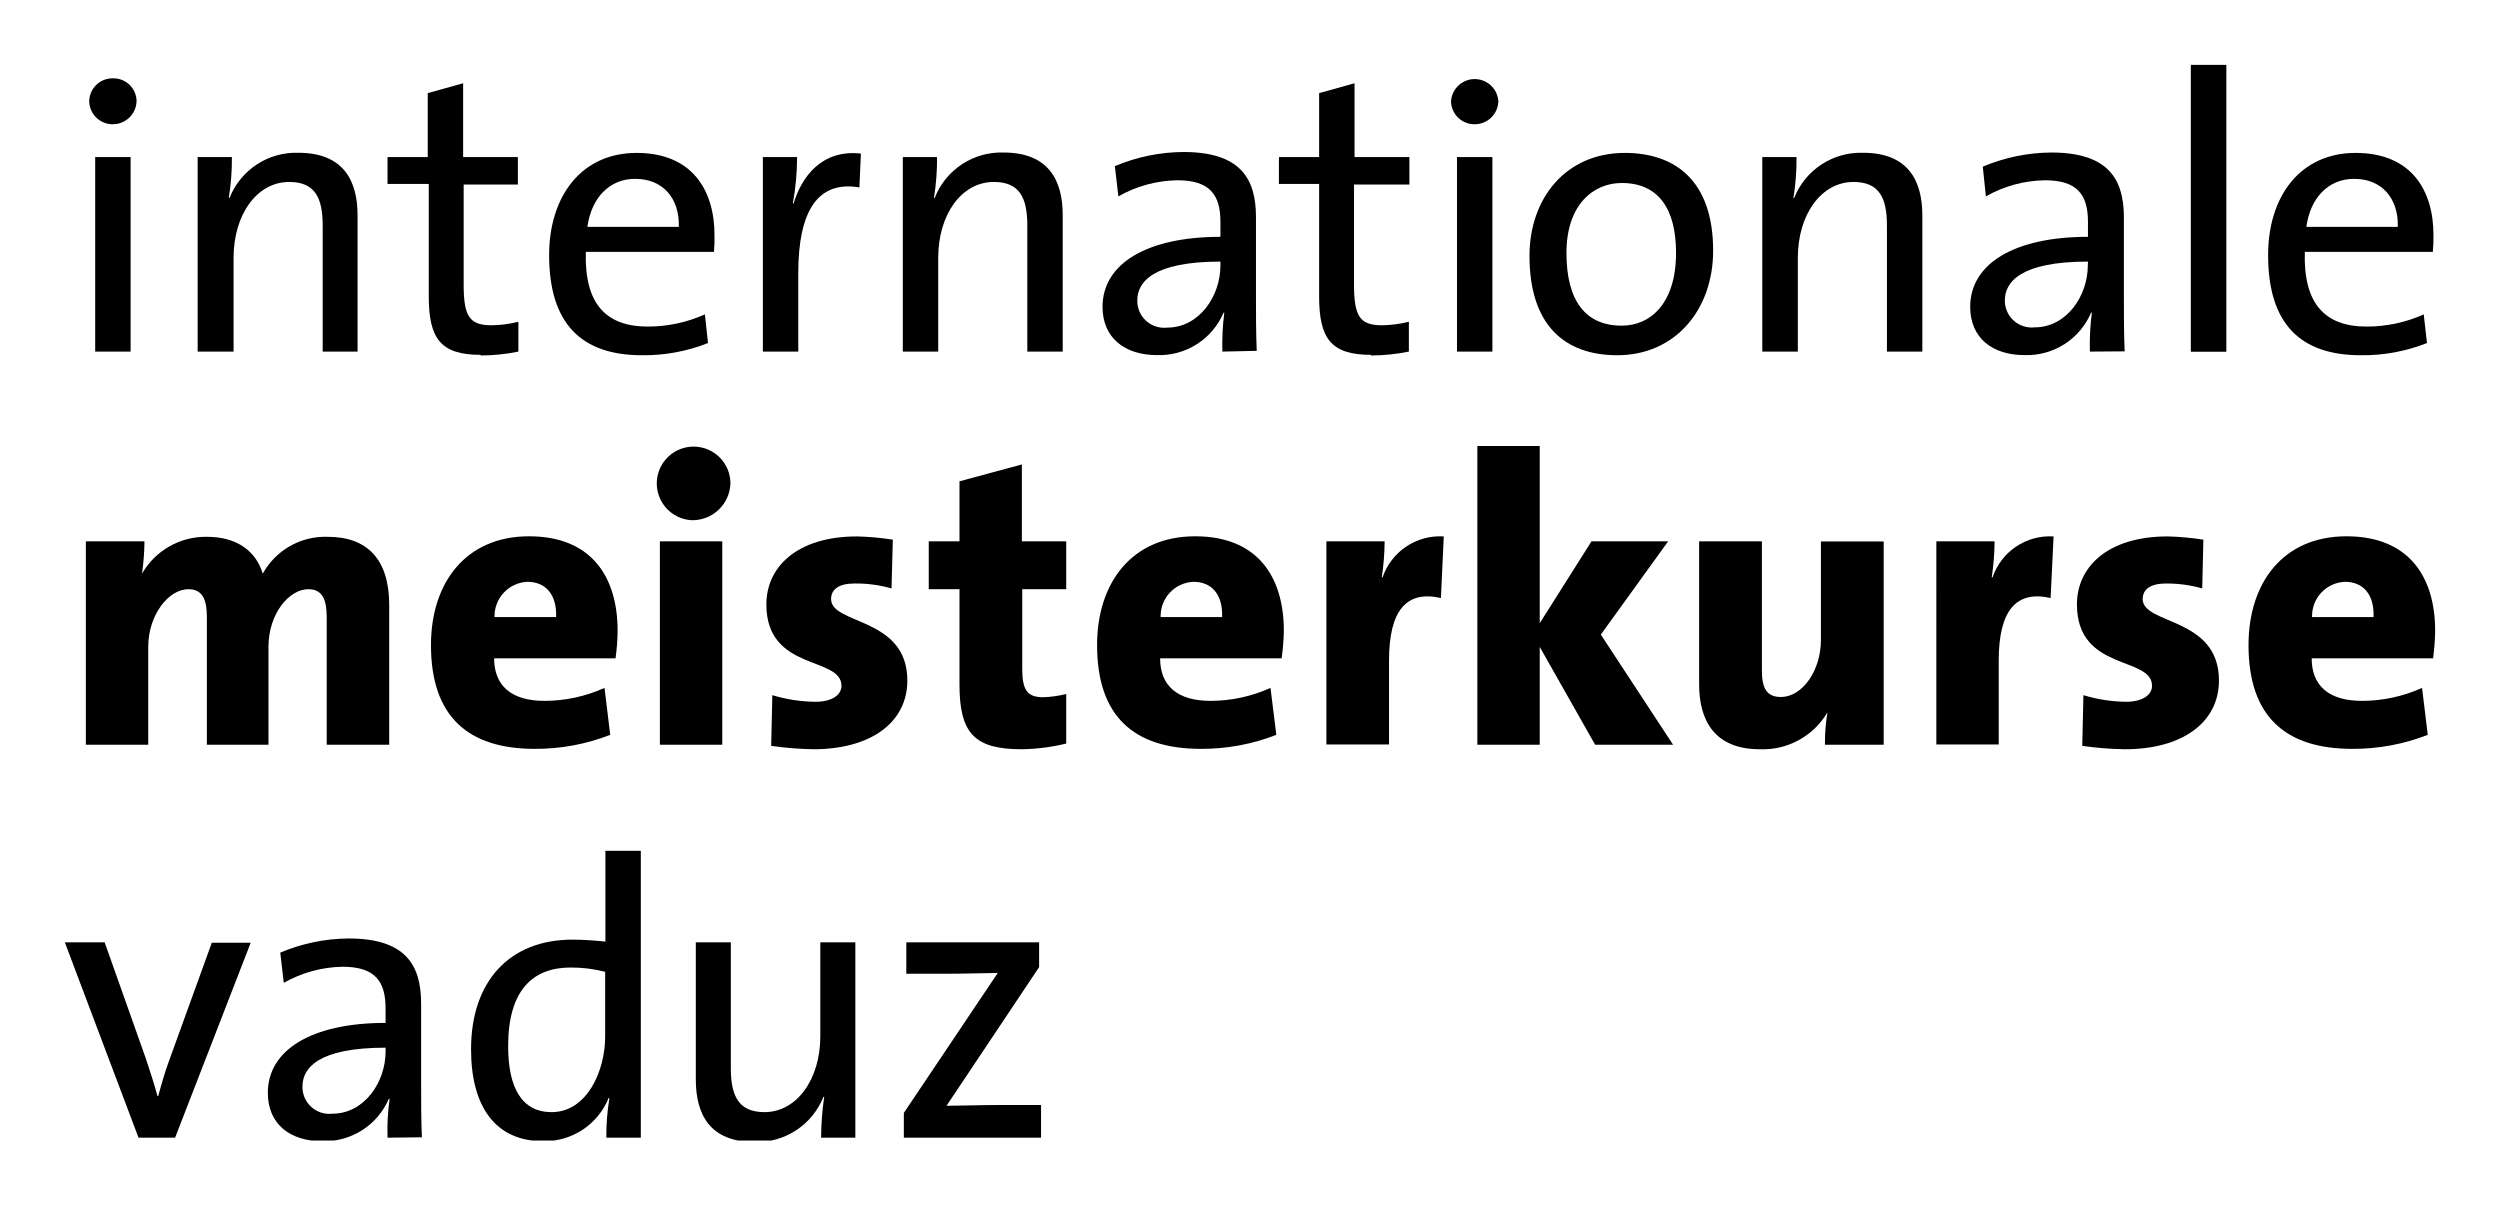 <?xml version="1.0"?>
<svg xmlns="http://www.w3.org/2000/svg" xmlns:xlink="http://www.w3.org/1999/xlink" viewBox="0 0 192.76 93.02"><defs><style>.cls-1,.cls-2{fill:none;}.cls-1{clip-rule:evenodd;}.cls-3{isolation:isolate;}.cls-4{clip-path:url(#clip-path);}.cls-5{clip-path:url(#clip-path-2);}.cls-6{clip-path:url(#clip-path-3);}.cls-7{clip-path:url(#clip-path-5);}.cls-8{clip-path:url(#clip-path-7);}.cls-9{clip-path:url(#clip-path-9);}.cls-10{clip-path:url(#clip-path-11);}.cls-11{clip-path:url(#clip-path-13);}.cls-12{clip-path:url(#clip-path-15);}.cls-13{clip-path:url(#clip-path-17);}.cls-14{clip-path:url(#clip-path-19);}.cls-15{clip-path:url(#clip-path-21);}.cls-16{clip-path:url(#clip-path-23);}.cls-17{clip-path:url(#clip-path-25);}.cls-18{clip-path:url(#clip-path-27);}.cls-19{clip-path:url(#clip-path-29);}.cls-20{clip-path:url(#clip-path-31);}.cls-21{clip-path:url(#clip-path-33);}.cls-22{clip-path:url(#clip-path-35);}.cls-23{clip-path:url(#clip-path-37);}.cls-24{clip-path:url(#clip-path-39);}.cls-25{clip-path:url(#clip-path-41);}.cls-26{clip-path:url(#clip-path-43);}.cls-27{clip-path:url(#clip-path-45);}.cls-28{clip-path:url(#clip-path-47);}.cls-29{clip-path:url(#clip-path-49);}.cls-30{clip-path:url(#clip-path-51);}.cls-31{clip-path:url(#clip-path-53);}.cls-32{clip-path:url(#clip-path-55);}.cls-33{clip-path:url(#clip-path-56);}.cls-34{clip-path:url(#clip-path-58);}.cls-35{clip-path:url(#clip-path-60);}.cls-36{clip-path:url(#clip-path-62);}.cls-37{clip-path:url(#clip-path-64);}</style><clipPath id="clip-path" transform="translate(4.88 4.11)"><path class="cls-1" d="M3.82,5.47A1.8,1.8,0,0,1,2,3.68,1.79,1.79,0,0,1,3.82,1.93,1.78,1.78,0,0,1,5.65,3.68,1.83,1.83,0,0,1,3.82,5.47ZM2.46,23H5.19V8H2.46Z"/></clipPath><clipPath id="clip-path-2" transform="translate(4.88 4.11)"><rect class="cls-2" width="183" height="85"/></clipPath><clipPath id="clip-path-3" transform="translate(4.88 4.11)"><path class="cls-1" d="M20,23V13.28c0-2.12-.58-3.36-2.58-3.36-2.5,0-4.29,2.52-4.29,5.85V23H10.36V8H13a18.49,18.49,0,0,1-.24,3.15l.06,0a5.51,5.51,0,0,1,5.31-3.48c3.47,0,4.56,2.15,4.56,4.82V23H20"/></clipPath><clipPath id="clip-path-5" transform="translate(4.88 4.11)"><path class="cls-1" d="M32.18,23.25c-3.1,0-4-1.27-4-4.51V10.07H25V8h3.1V3.07l2.73-.76V8h4.22v2.12H30.87v7.7c0,2.48.45,3.15,2.16,3.15a8.92,8.92,0,0,0,2.06-.27V23a14.93,14.93,0,0,1-2.91.3"/></clipPath><clipPath id="clip-path-7" transform="translate(4.88 4.11)"><path class="cls-1" d="M50.17,15.31H40.29c-.12,4,1.55,5.76,4.77,5.76a10.76,10.76,0,0,0,4.41-.94l.24,2.21a13.36,13.36,0,0,1-5.1.94c-4.65,0-7.15-2.42-7.15-7.72,0-4.52,2.47-7.88,6.75-7.88s6,2.88,6,6.33A11.21,11.21,0,0,1,50.17,15.31ZM44.09,9.68c-2,0-3.37,1.48-3.68,3.7h7.05C47.52,11.16,46.22,9.68,44.09,9.68Z"/></clipPath><clipPath id="clip-path-9" transform="translate(4.88 4.11)"><path class="cls-1" d="M61.38,10.34c-3.19-.54-4.71,1.79-4.71,6.61V23H53.94V8h2.64a20.41,20.41,0,0,1-.33,3.58h.06c.63-2.09,2.19-4.18,5.19-3.85l-.12,2.66"/></clipPath><clipPath id="clip-path-11" transform="translate(4.88 4.11)"><path class="cls-1" d="M74.33,23V13.28c0-2.12-.58-3.36-2.58-3.36-2.5,0-4.29,2.52-4.29,5.85V23H64.73V8h2.64a18.49,18.49,0,0,1-.24,3.15l.06,0A5.51,5.51,0,0,1,72.5,7.65c3.47,0,4.56,2.15,4.56,4.82V23H74.33"/></clipPath><clipPath id="clip-path-13" transform="translate(4.88 4.11)"><path class="cls-1" d="M89.37,23a18.74,18.74,0,0,1,.15-3h-.06a5.38,5.38,0,0,1-5.13,3.27c-2.49,0-4.2-1.33-4.2-3.72,0-3.31,3.38-5.4,9.09-5.4V13c0-2.09-.82-3.21-3.31-3.21a9.52,9.52,0,0,0-4.56,1.24l-.27-2.33a13.8,13.8,0,0,1,5.28-1.09c4.35,0,5.6,2,5.6,5v6c0,1.42,0,3,.06,4.33Zm-.15-6.94c-5.26,0-6.41,1.61-6.41,3a2.07,2.07,0,0,0,2.31,2.09c2.46,0,4.1-2.42,4.1-4.79Z"/></clipPath><clipPath id="clip-path-15" transform="translate(4.88 4.11)"><path class="cls-1" d="M100.83,23.25c-3.1,0-4-1.27-4-4.51V10.07h-3.1V8h3.1V3.07l2.73-.76V8h4.23v2.12H99.52v7.7c0,2.48.46,3.15,2.16,3.15a9.08,9.08,0,0,0,2.07-.27V23a15,15,0,0,1-2.92.3"/></clipPath><clipPath id="clip-path-17" transform="translate(4.88 4.11)"><path class="cls-1" d="M108.82,5.47A1.8,1.8,0,0,1,107,3.68a1.83,1.83,0,0,1,3.65,0A1.82,1.82,0,0,1,108.82,5.47ZM107.46,23h2.73V8h-2.73Z"/></clipPath><clipPath id="clip-path-19" transform="translate(4.88 4.11)"><path class="cls-1" d="M119.82,23.28c-4.1,0-6.77-2.36-6.77-7.66,0-4.43,2.79-7.94,7.35-7.94,3.86,0,6.81,2.12,6.81,7.54C127.21,19.77,124.29,23.28,119.82,23.28ZM120.16,10c-2.19,0-4.26,1.67-4.26,5.39S117.39,21,120.16,21c2.25,0,4.19-1.76,4.19-5.61C124.35,12,123,10,120.16,10Z"/></clipPath><clipPath id="clip-path-21" transform="translate(4.88 4.11)"><path class="cls-1" d="M140.61,23V13.28c0-2.12-.58-3.36-2.58-3.36-2.49,0-4.29,2.52-4.29,5.85V23H131V8h2.64a18.49,18.49,0,0,1-.24,3.15l.06,0a5.52,5.52,0,0,1,5.32-3.48c3.46,0,4.56,2.15,4.56,4.82V23h-2.74"/></clipPath><clipPath id="clip-path-23" transform="translate(4.88 4.11)"><path class="cls-1" d="M156.26,23a18.74,18.74,0,0,1,.15-3h-.06a5.38,5.38,0,0,1-5.13,3.27c-2.49,0-4.19-1.33-4.19-3.72,0-3.31,3.37-5.4,9.08-5.4V13c0-2.09-.82-3.21-3.31-3.21a9.52,9.52,0,0,0-4.56,1.24L148,8.74a13.8,13.8,0,0,1,5.28-1.09c4.35,0,5.6,2,5.6,5v6c0,1.42,0,3,.06,4.33Zm-.15-6.94c-5.26,0-6.41,1.61-6.41,3A2.07,2.07,0,0,0,152,21.13c2.46,0,4.1-2.42,4.1-4.79Z"/></clipPath><clipPath id="clip-path-25" transform="translate(4.88 4.11)"><rect class="cls-2" x="164.04" y="0.89" width="2.74" height="22.12"/></clipPath><clipPath id="clip-path-27" transform="translate(4.88 4.11)"><path class="cls-1" d="M182.7,15.31h-9.87c-.12,4,1.55,5.76,4.77,5.76a10.68,10.68,0,0,0,4.4-.94l.25,2.21a13.38,13.38,0,0,1-5.11.94c-4.65,0-7.14-2.42-7.14-7.72,0-4.52,2.46-7.88,6.75-7.88s6,2.88,6,6.33A11.21,11.21,0,0,1,182.7,15.31Zm-6.07-5.63c-2,0-3.38,1.48-3.68,3.7H180C180.06,11.16,178.75,9.68,176.63,9.68Z"/></clipPath><clipPath id="clip-path-29" transform="translate(4.88 4.11)"><path class="cls-1" d="M20.31,53.31V43.47c0-1.33-.32-2.15-1.42-2.15-1.46,0-3.07,1.86-3.07,4.45v7.54H11.07V43.47c0-1.26-.28-2.15-1.42-2.15-1.55,0-3.1,2-3.1,4.45v7.54H1.74V37.63H6.26a19.07,19.07,0,0,1-.19,2.49h0a5.66,5.66,0,0,1,5-2.84c2.41,0,3.8,1.17,4.31,2.84a5.5,5.5,0,0,1,5-2.84c3.07,0,4.75,1.74,4.75,5.27V53.31H20.31"/></clipPath><clipPath id="clip-path-31" transform="translate(4.88 4.11)"><path class="cls-1" d="M42.58,46.65H33.22c0,2.09,1.3,3.28,3.89,3.28a11.27,11.27,0,0,0,4.62-1l.44,3.62a15.78,15.78,0,0,1-5.82,1.08c-5.15,0-8-2.5-8-8,0-4.82,2.69-8.39,7.56-8.39s6.83,3.19,6.83,7.29A16.06,16.06,0,0,1,42.58,46.65Zm-6.8-5.9a2.65,2.65,0,0,0-2.53,2.72H38C38.06,41.7,37.17,40.75,35.78,40.75Z"/></clipPath><clipPath id="clip-path-33" transform="translate(4.88 4.11)"><path class="cls-1" d="M48.44,36a2.84,2.84,0,1,1,3-2.84A2.93,2.93,0,0,1,48.44,36ZM46,53.31h4.81V37.63H46Z"/></clipPath><clipPath id="clip-path-35" transform="translate(4.88 4.11)"><path class="cls-1" d="M57.84,53.66a25.94,25.94,0,0,1-3.26-.26l.09-3.91A11.81,11.81,0,0,0,58,50c1.24,0,2-.51,2-1.23,0-2.31-5.79-1.08-5.79-6.28,0-2.84,2.31-5.24,7-5.24a21.45,21.45,0,0,1,2.75.25l-.1,3.76A9.94,9.94,0,0,0,61,40.88c-1.23,0-1.8.47-1.8,1.2,0,2,5.88,1.36,5.88,6.28,0,3.25-2.84,5.3-7.24,5.3"/></clipPath><clipPath id="clip-path-37" transform="translate(4.88 4.11)"><path class="cls-1" d="M73.91,53.66c-3.64,0-4.81-1.2-4.81-5V41.32H66.73V37.63H69.1V33l4.81-1.3v5.93h3.42v3.69H73.94V47.5c0,1.61.41,2.15,1.61,2.15a8.49,8.49,0,0,0,1.78-.25v3.82a15.32,15.32,0,0,1-3.42.44"/></clipPath><clipPath id="clip-path-39" transform="translate(4.88 4.11)"><path class="cls-1" d="M93.94,46.65H84.57c0,2.09,1.3,3.28,3.89,3.28a11.24,11.24,0,0,0,4.62-1l.45,3.62a15.81,15.81,0,0,1-5.82,1.08c-5.16,0-8-2.5-8-8,0-4.82,2.69-8.39,7.56-8.39s6.84,3.19,6.84,7.29A18,18,0,0,1,93.94,46.65Zm-6.8-5.9a2.64,2.64,0,0,0-2.53,2.72h4.74C89.41,41.7,88.53,40.75,87.14,40.75Z"/></clipPath><clipPath id="clip-path-41" transform="translate(4.88 4.11)"><path class="cls-1" d="M106.22,42c-2.63-.6-4,.91-4,4.82v6.47H97.39V37.63h4.49a19.18,19.18,0,0,1-.22,2.78h.06a4.68,4.68,0,0,1,4.72-3.16L106.22,42"/></clipPath><clipPath id="clip-path-43" transform="translate(4.88 4.11)"><polyline class="cls-1" points="118.11 53.31 113.84 45.77 113.84 53.31 109.03 53.31 109.03 30.28 113.84 30.28 113.84 43.94 117.83 37.63 123.74 37.63 118.55 44.82 124.12 53.31 118.11 53.31"/></clipPath><clipPath id="clip-path-45" transform="translate(4.88 4.11)"><path class="cls-1" d="M135.83,53.31a14,14,0,0,1,.19-2.46H136a5.77,5.77,0,0,1-5.19,2.81c-3.51,0-4.68-2.24-4.68-5V37.63h4.84v10c0,1.26.34,2,1.45,2,1.71,0,3.1-2.08,3.1-4.39v-7.6h4.84V53.31h-4.49"/></clipPath><clipPath id="clip-path-47" transform="translate(4.88 4.11)"><path class="cls-1" d="M153.23,42c-2.62-.6-4,.91-4,4.82v6.47h-4.81V37.63h4.49a19.18,19.18,0,0,1-.22,2.78h.06a4.67,4.67,0,0,1,4.71-3.16L153.23,42"/></clipPath><clipPath id="clip-path-49" transform="translate(4.88 4.11)"><path class="cls-1" d="M158.93,53.66a25.94,25.94,0,0,1-3.26-.26l.09-3.91a11.81,11.81,0,0,0,3.29.51c1.24,0,2-.51,2-1.23,0-2.31-5.79-1.08-5.79-6.28,0-2.84,2.31-5.24,7-5.24a21.29,21.29,0,0,1,2.75.25l-.09,3.76a10.06,10.06,0,0,0-2.79-.38c-1.23,0-1.8.47-1.8,1.2,0,2,5.88,1.36,5.88,6.28,0,3.25-2.85,5.3-7.24,5.3"/></clipPath><clipPath id="clip-path-51" transform="translate(4.88 4.11)"><path class="cls-1" d="M182.72,46.65h-9.36c0,2.09,1.29,3.28,3.89,3.28a11.3,11.3,0,0,0,4.62-1l.44,3.62a15.78,15.78,0,0,1-5.82,1.08c-5.16,0-8-2.5-8-8,0-4.82,2.68-8.39,7.55-8.39s6.84,3.19,6.84,7.29A18,18,0,0,1,182.72,46.65Zm-6.8-5.9a2.64,2.64,0,0,0-2.53,2.72h4.74C178.2,41.7,177.31,40.75,175.92,40.75Z"/></clipPath><clipPath id="clip-path-53" transform="translate(4.88 4.11)"><rect class="cls-2" x="0.12" y="61.49" width="60.96" height="22.34"/></clipPath><clipPath id="clip-path-55" transform="translate(4.88 4.11)"><rect class="cls-2" y="61" width="62" height="23"/></clipPath><clipPath id="clip-path-56" transform="translate(4.88 4.11)"><path class="cls-1" d="M8.62,83.61H5.8L.12,68.55H3.19l3.19,9c.33,1,.63,1.91.88,2.85h.06c.24-.88.51-1.85.85-2.76l3.28-9.06h3L8.62,83.61"/></clipPath><clipPath id="clip-path-58" transform="translate(4.88 4.11)"><path class="cls-1" d="M25,83.61a17.59,17.59,0,0,1,.16-3h-.06a5.4,5.4,0,0,1-5.14,3.27c-2.49,0-4.19-1.33-4.19-3.73,0-3.3,3.37-5.39,9.08-5.39V73.64c0-2.09-.82-3.21-3.31-3.21A9.52,9.52,0,0,0,17,71.67l-.27-2.33A13.81,13.81,0,0,1,22,68.25c4.34,0,5.59,2,5.59,5v6c0,1.42,0,3,.06,4.33Zm-.15-6.94c-5.25,0-6.41,1.6-6.41,3a2.07,2.07,0,0,0,2.31,2.09c2.46,0,4.1-2.43,4.1-4.79Z"/></clipPath><clipPath id="clip-path-60" transform="translate(4.88 4.11)"><path class="cls-1" d="M41.87,83.61a17.76,17.76,0,0,1,.24-3.06l-.06,0A5.34,5.34,0,0,1,37,83.88c-3.71,0-5.56-2.7-5.56-7.09,0-5.27,3-8.45,7.81-8.45.82,0,1.64.06,2.55.15v-7h2.73V83.61Zm-.09-12.79a10.49,10.49,0,0,0-2.67-.33c-2.89,0-4.81,1.73-4.81,6.06,0,3.24,1.07,5.09,3.35,5.09,2.73,0,4.13-3.18,4.13-5.82Z"/></clipPath><clipPath id="clip-path-62" transform="translate(4.88 4.11)"><path class="cls-1" d="M58.43,83.61a22.16,22.16,0,0,1,.24-3.15l-.06,0a5.52,5.52,0,0,1-5.32,3.48c-3.46,0-4.52-2.15-4.52-4.82V68.55h2.7v9.72c0,2.13.61,3.37,2.59,3.37,2.49,0,4.31-2.52,4.31-5.85V68.55h2.7V83.61H58.43"/></clipPath><clipPath id="clip-path-64" transform="translate(4.88 4.11)"><path class="cls-1" d="M64.81,83.61V81.7l7.24-10.79c-.86,0-2.34.06-4,.06H65V68.55H75.24v1.91L68.1,81.15c.82,0,2.76-.06,4.1-.06h3.19v2.52H64.81"/></clipPath></defs><title>Element 1</title><g id="Ebene_2" data-name="Ebene 2"><g id="Ebene_1-2" data-name="Ebene 1"><g class="cls-3"><g class="cls-4"><g class="cls-5"><rect x="1.88" y="1.03" width="13.65" height="31.08"/></g></g><g class="cls-6"><g class="cls-5"><rect x="10.24" y="6.76" width="22.34" height="25.36"/></g></g><g class="cls-7"><g class="cls-5"><rect x="24.92" y="1.42" width="20.06" height="30.94"/></g></g><g class="cls-8"><g class="cls-5"><rect x="37.35" y="6.79" width="22.79" height="25.6"/></g></g><g class="cls-9"><g class="cls-5"><rect x="53.82" y="6.75" width="17.57" height="25.37"/></g></g><g class="cls-10"><g class="cls-5"><rect x="64.61" y="6.76" width="22.34" height="25.36"/></g></g><g class="cls-11"><g class="cls-5"><rect x="80.02" y="6.76" width="21.88" height="25.63"/></g></g><g class="cls-12"><g class="cls-5"><rect x="93.57" y="1.42" width="20.06" height="30.94"/></g></g><g class="cls-13"><g class="cls-5"><rect x="106.88" y="1.03" width="13.65" height="31.08"/></g></g><g class="cls-14"><g class="cls-5"><rect x="112.93" y="6.79" width="24.16" height="25.6"/></g></g><g class="cls-15"><g class="cls-5"><rect x="130.89" y="6.76" width="22.34" height="25.36"/></g></g><g class="cls-16"><g class="cls-5"><rect x="146.91" y="6.76" width="21.88" height="25.63"/></g></g><g class="cls-17"><g class="cls-5"><rect x="163.93" width="12.74" height="32.12"/></g></g><g class="cls-18"><g class="cls-5"><rect x="169.89" y="6.79" width="22.79" height="25.6"/></g></g><g class="cls-19"><g class="cls-5"><rect x="1.62" y="36.39" width="33.41" height="26.02"/></g></g><g class="cls-20"><g class="cls-5"><rect x="28.23" y="36.36" width="24.39" height="26.4"/></g></g><g class="cls-21"><g class="cls-5"><rect x="45.38" y="29.42" width="15.92" height="32.99"/></g></g><g class="cls-22"><g class="cls-5"><rect x="54.05" y="36.36" width="20.91" height="26.4"/></g></g><g class="cls-23"><g class="cls-5"><rect x="66.61" y="30.81" width="20.6" height="31.95"/></g></g><g class="cls-24"><g class="cls-5"><rect x="79.58" y="36.36" width="24.39" height="26.4"/></g></g><g class="cls-25"><g class="cls-5"><rect x="97.27" y="36.35" width="19.05" height="26.07"/></g></g><g class="cls-26"><g class="cls-5"><rect x="108.92" y="29.39" width="25.09" height="33.03"/></g></g><g class="cls-27"><g class="cls-5"><rect x="125.97" y="36.74" width="24.24" height="26.02"/></g></g><g class="cls-28"><g class="cls-5"><rect x="144.29" y="36.35" width="19.05" height="26.07"/></g></g><g class="cls-29"><g class="cls-5"><rect x="155.14" y="36.36" width="20.91" height="26.4"/></g></g><g class="cls-30"><g class="cls-5"><rect x="168.37" y="36.36" width="24.39" height="26.4"/></g></g><g class="cls-31"><g class="cls-5"><g class="cls-3"><g class="cls-32"><g class="cls-33"><g class="cls-32"><rect y="67.66" width="24.28" height="25.06"/></g></g><g class="cls-34"><g class="cls-32"><rect x="15.62" y="67.35" width="21.88" height="25.63"/></g></g><g class="cls-35"><g class="cls-32"><rect x="31.3" y="60.6" width="23.1" height="32.39"/></g></g><g class="cls-36"><g class="cls-32"><rect x="48.65" y="67.66" width="22.31" height="25.36"/></g></g></g></g></g></g><g class="cls-37"><g class="cls-5"><rect x="64.7" y="67.66" width="20.57" height="25.06"/></g></g></g></g></g></svg>
